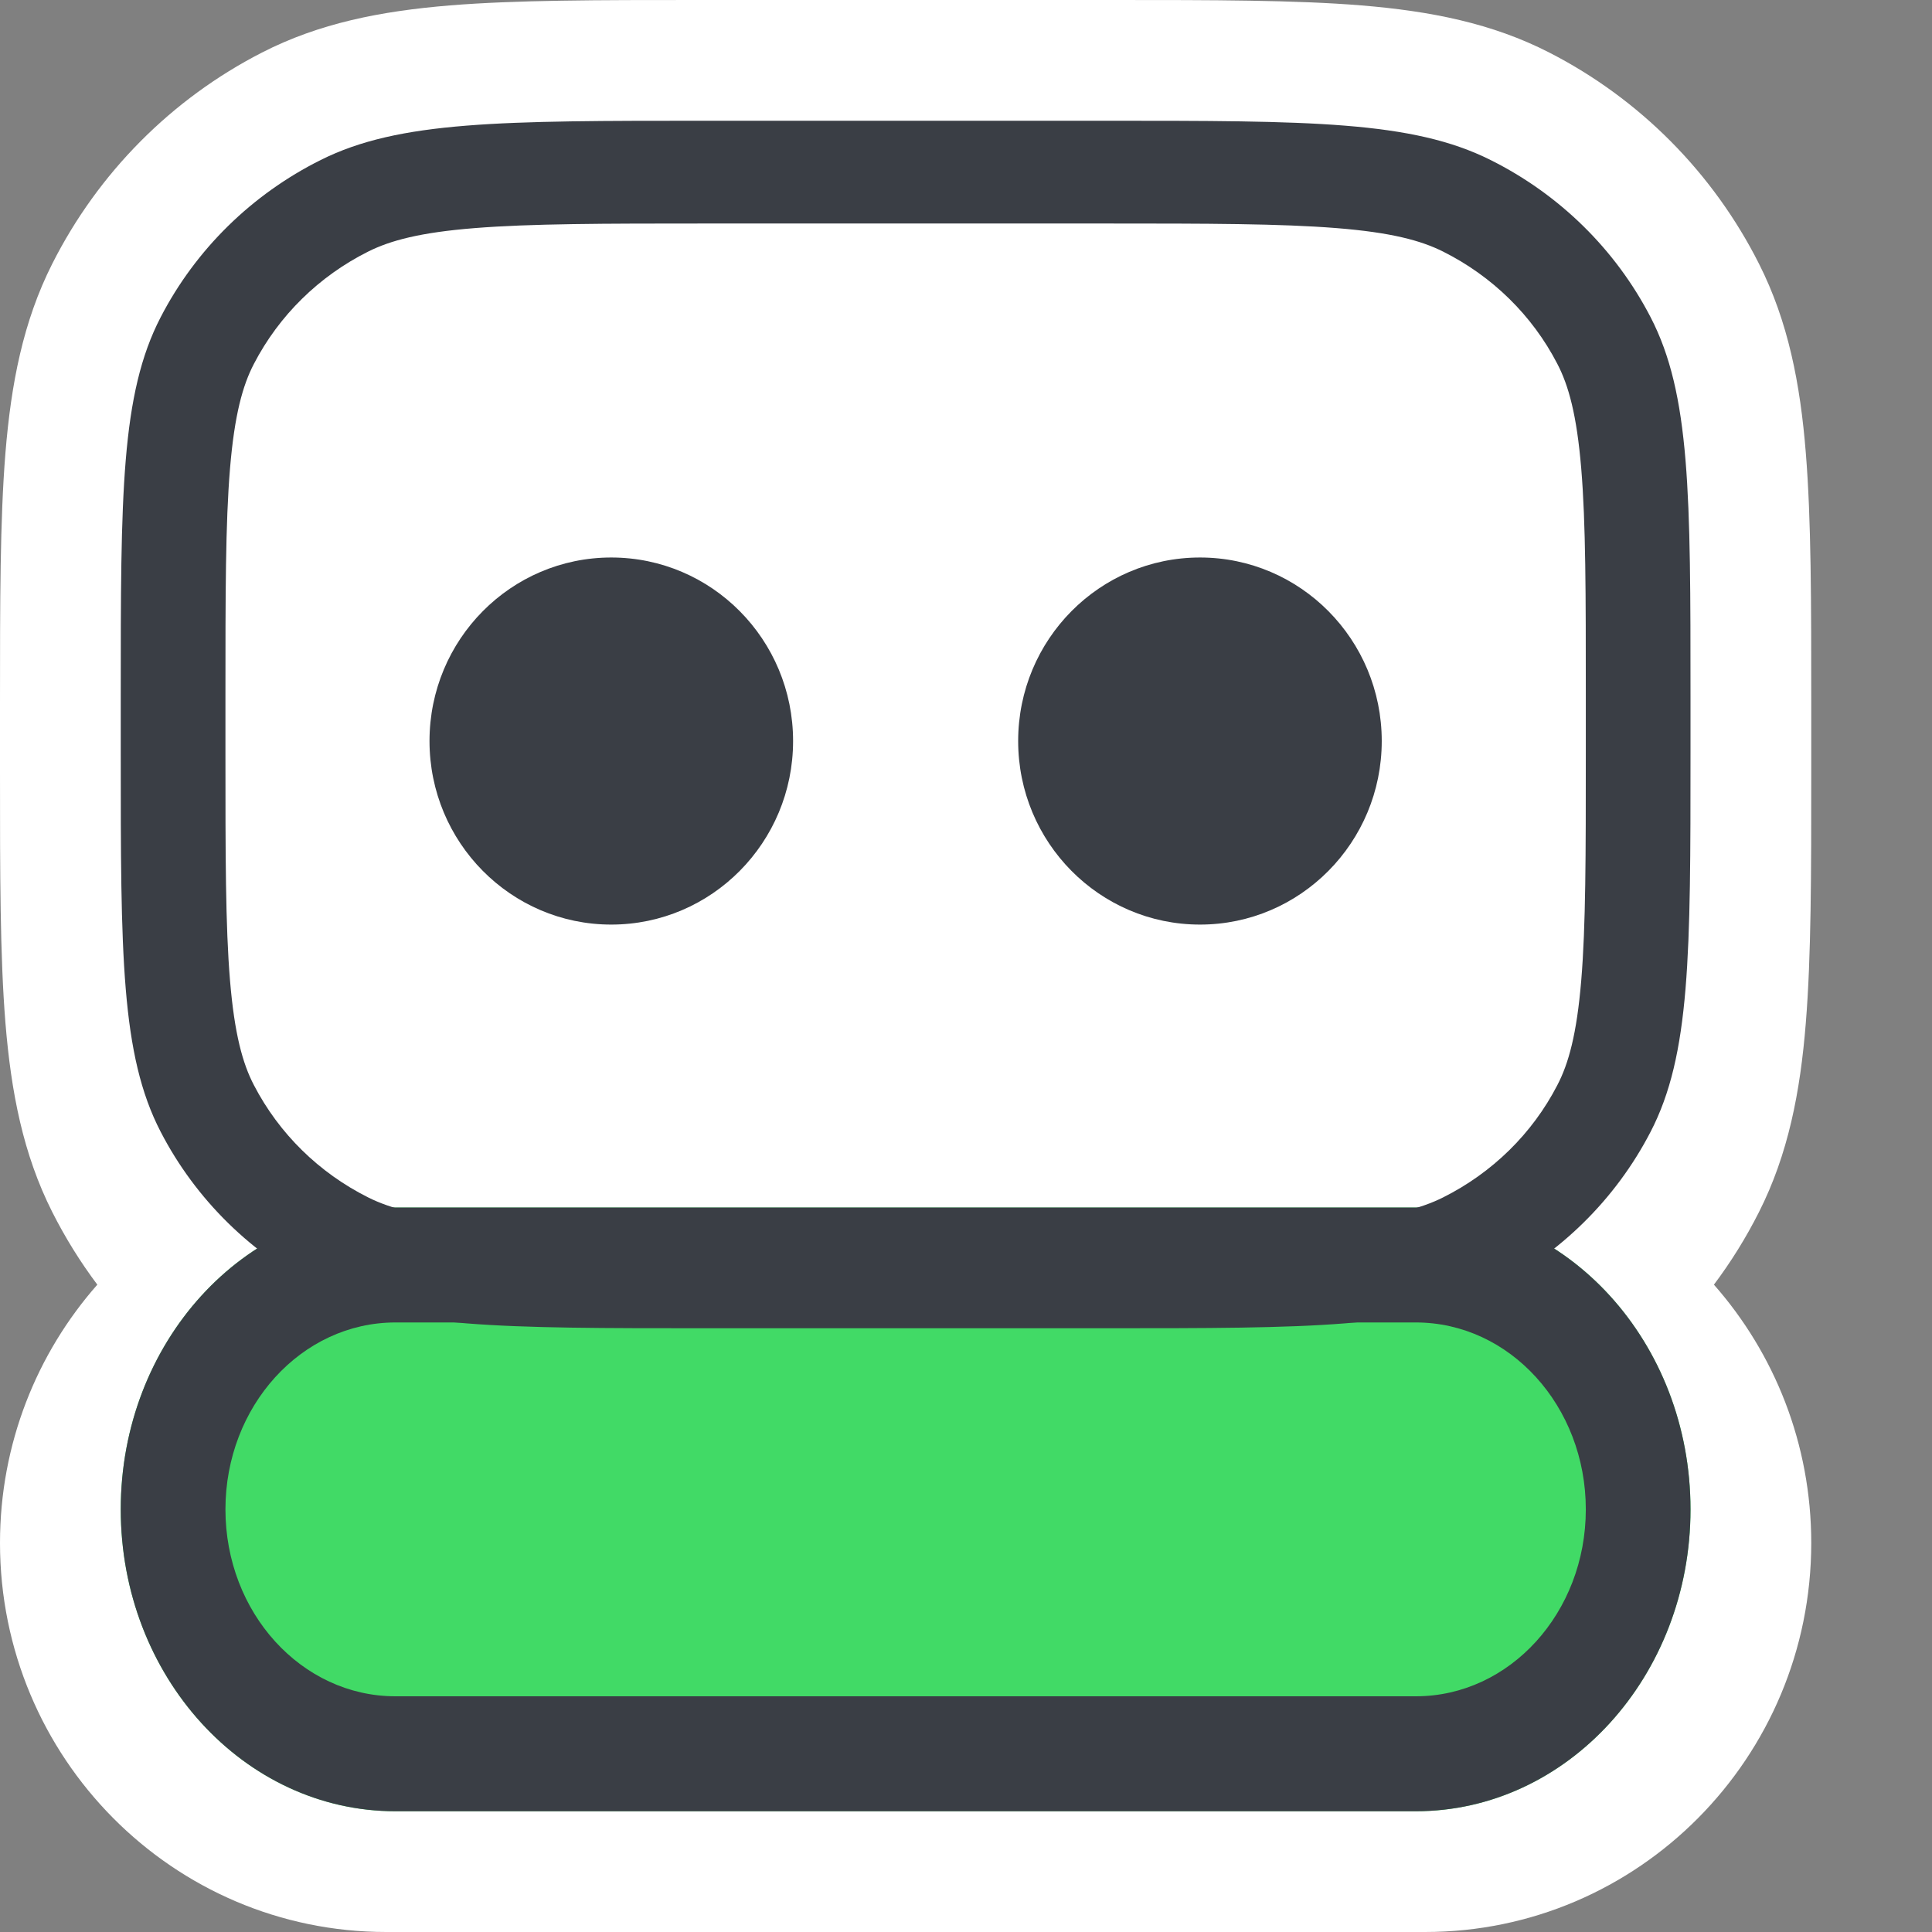 <svg width="16" height="16" viewBox="0 0 16 16" fill="none" xmlns="http://www.w3.org/2000/svg">
<rect x="0" y="0" width="16" height="16" fill="#808080" stroke="none"/>
<path fill-rule="evenodd" clip-rule="evenodd" d="M0.045 3.751C0.092 3.177 0.191 2.663 0.433 2.184C0.813 1.431 1.421 0.819 2.168 0.436C2.643 0.192 3.154 0.092 3.723 0.045C4.274 -1.72368e-05 4.953 -9.37476e-06 5.786 2.8059e-07H9.214C10.047 -9.37476e-06 10.726 -1.72368e-05 11.277 0.045C11.846 0.092 12.357 0.192 12.832 0.436C13.579 0.819 14.187 1.431 14.567 2.184C14.809 2.663 14.909 3.177 14.955 3.751C15 4.306 15 4.99 15 5.829V6.393C15 7.232 15 7.916 14.955 8.471C14.909 9.045 14.809 9.559 14.567 10.038C14.46 10.25 14.335 10.451 14.194 10.639C14.695 11.208 15 11.957 15 12.778C15 14.557 13.568 16 11.802 16H3.199C1.432 16 2.78527e-07 14.557 2.78527e-07 12.778C2.78527e-07 11.957 0.305 11.208 0.806 10.639C0.665 10.451 0.54 10.25 0.433 10.038C0.191 9.559 0.092 9.045 0.045 8.471C-1.711e-05 7.916 -9.30583e-06 7.232 2.78527e-07 6.393V5.829C-9.30583e-06 4.99 -1.711e-05 4.306 0.045 3.751Z" fill="white"/>
<path fill-rule="evenodd" clip-rule="evenodd" d="M3.275 10C2.019 10 1 11.119 1 12.5C1 13.881 2.019 15 3.275 15H11.725C12.981 15 14 13.881 14 12.5C14 11.119 12.981 10 11.725 10H3.275Z" fill="#41DA66"/>
<path fill-rule="evenodd" clip-rule="evenodd" d="M11.725 10.952H3.275C2.497 10.952 1.867 11.645 1.867 12.5C1.867 13.355 2.497 14.048 3.275 14.048H11.725C12.503 14.048 13.133 13.355 13.133 12.5C13.133 11.645 12.503 10.952 11.725 10.952ZM3.275 10C2.019 10 1 11.119 1 12.5C1 13.881 2.019 15 3.275 15H11.725C12.981 15 14 13.881 14 12.5C14 11.119 12.981 10 11.725 10H3.275Z" fill="#3A3E45"/>
<path fill-rule="evenodd" clip-rule="evenodd" d="M9.147 1.851H5.853C4.99 1.851 4.394 1.852 3.932 1.889C3.479 1.925 3.232 1.992 3.05 2.083C2.642 2.287 2.311 2.612 2.103 3.013C2.01 3.191 1.942 3.435 1.905 3.879C1.867 4.333 1.867 4.918 1.867 5.766V6.234C1.867 7.082 1.867 7.667 1.905 8.121C1.942 8.565 2.01 8.809 2.103 8.987C2.311 9.388 2.642 9.713 3.05 9.917C3.232 10.008 3.479 10.075 3.932 10.111C4.394 10.148 4.99 10.149 5.853 10.149H9.147C10.01 10.149 10.606 10.148 11.068 10.111C11.521 10.075 11.768 10.008 11.95 9.917C12.358 9.713 12.69 9.388 12.897 8.987C12.99 8.809 13.058 8.565 13.095 8.121C13.133 7.667 13.133 7.082 13.133 6.234V5.766C13.133 4.918 13.133 4.333 13.095 3.879C13.058 3.435 12.99 3.191 12.897 3.013C12.69 2.612 12.358 2.287 11.95 2.083C11.768 1.992 11.521 1.925 11.068 1.889C10.606 1.852 10.01 1.851 9.147 1.851ZM1.331 2.626C1 3.264 1 4.098 1 5.766V6.234C1 7.902 1 8.736 1.331 9.374C1.621 9.934 2.085 10.39 2.656 10.675C3.305 11 4.155 11 5.853 11H9.147C10.845 11 11.695 11 12.344 10.675C12.915 10.39 13.379 9.934 13.669 9.374C14 8.736 14 7.902 14 6.234V5.766C14 4.098 14 3.264 13.669 2.626C13.379 2.066 12.915 1.61 12.344 1.325C11.695 1 10.845 1 9.147 1H5.853C4.155 1 3.305 1 2.656 1.325C2.085 1.61 1.621 2.066 1.331 2.626Z" fill="#3A3E45"/>
<path d="M6.568 6.137C6.568 6.976 5.894 7.657 5.062 7.657C4.231 7.657 3.557 6.976 3.557 6.137C3.557 5.297 4.231 4.617 5.062 4.617C5.894 4.617 6.568 5.297 6.568 6.137Z" fill="#3A3E45"/>
<path d="M11.443 6.137C11.443 6.976 10.769 7.657 9.938 7.657C9.106 7.657 8.432 6.976 8.432 6.137C8.432 5.297 9.106 4.617 9.938 4.617C10.769 4.617 11.443 5.297 11.443 6.137Z" fill="#3A3E45"/>
</svg>
